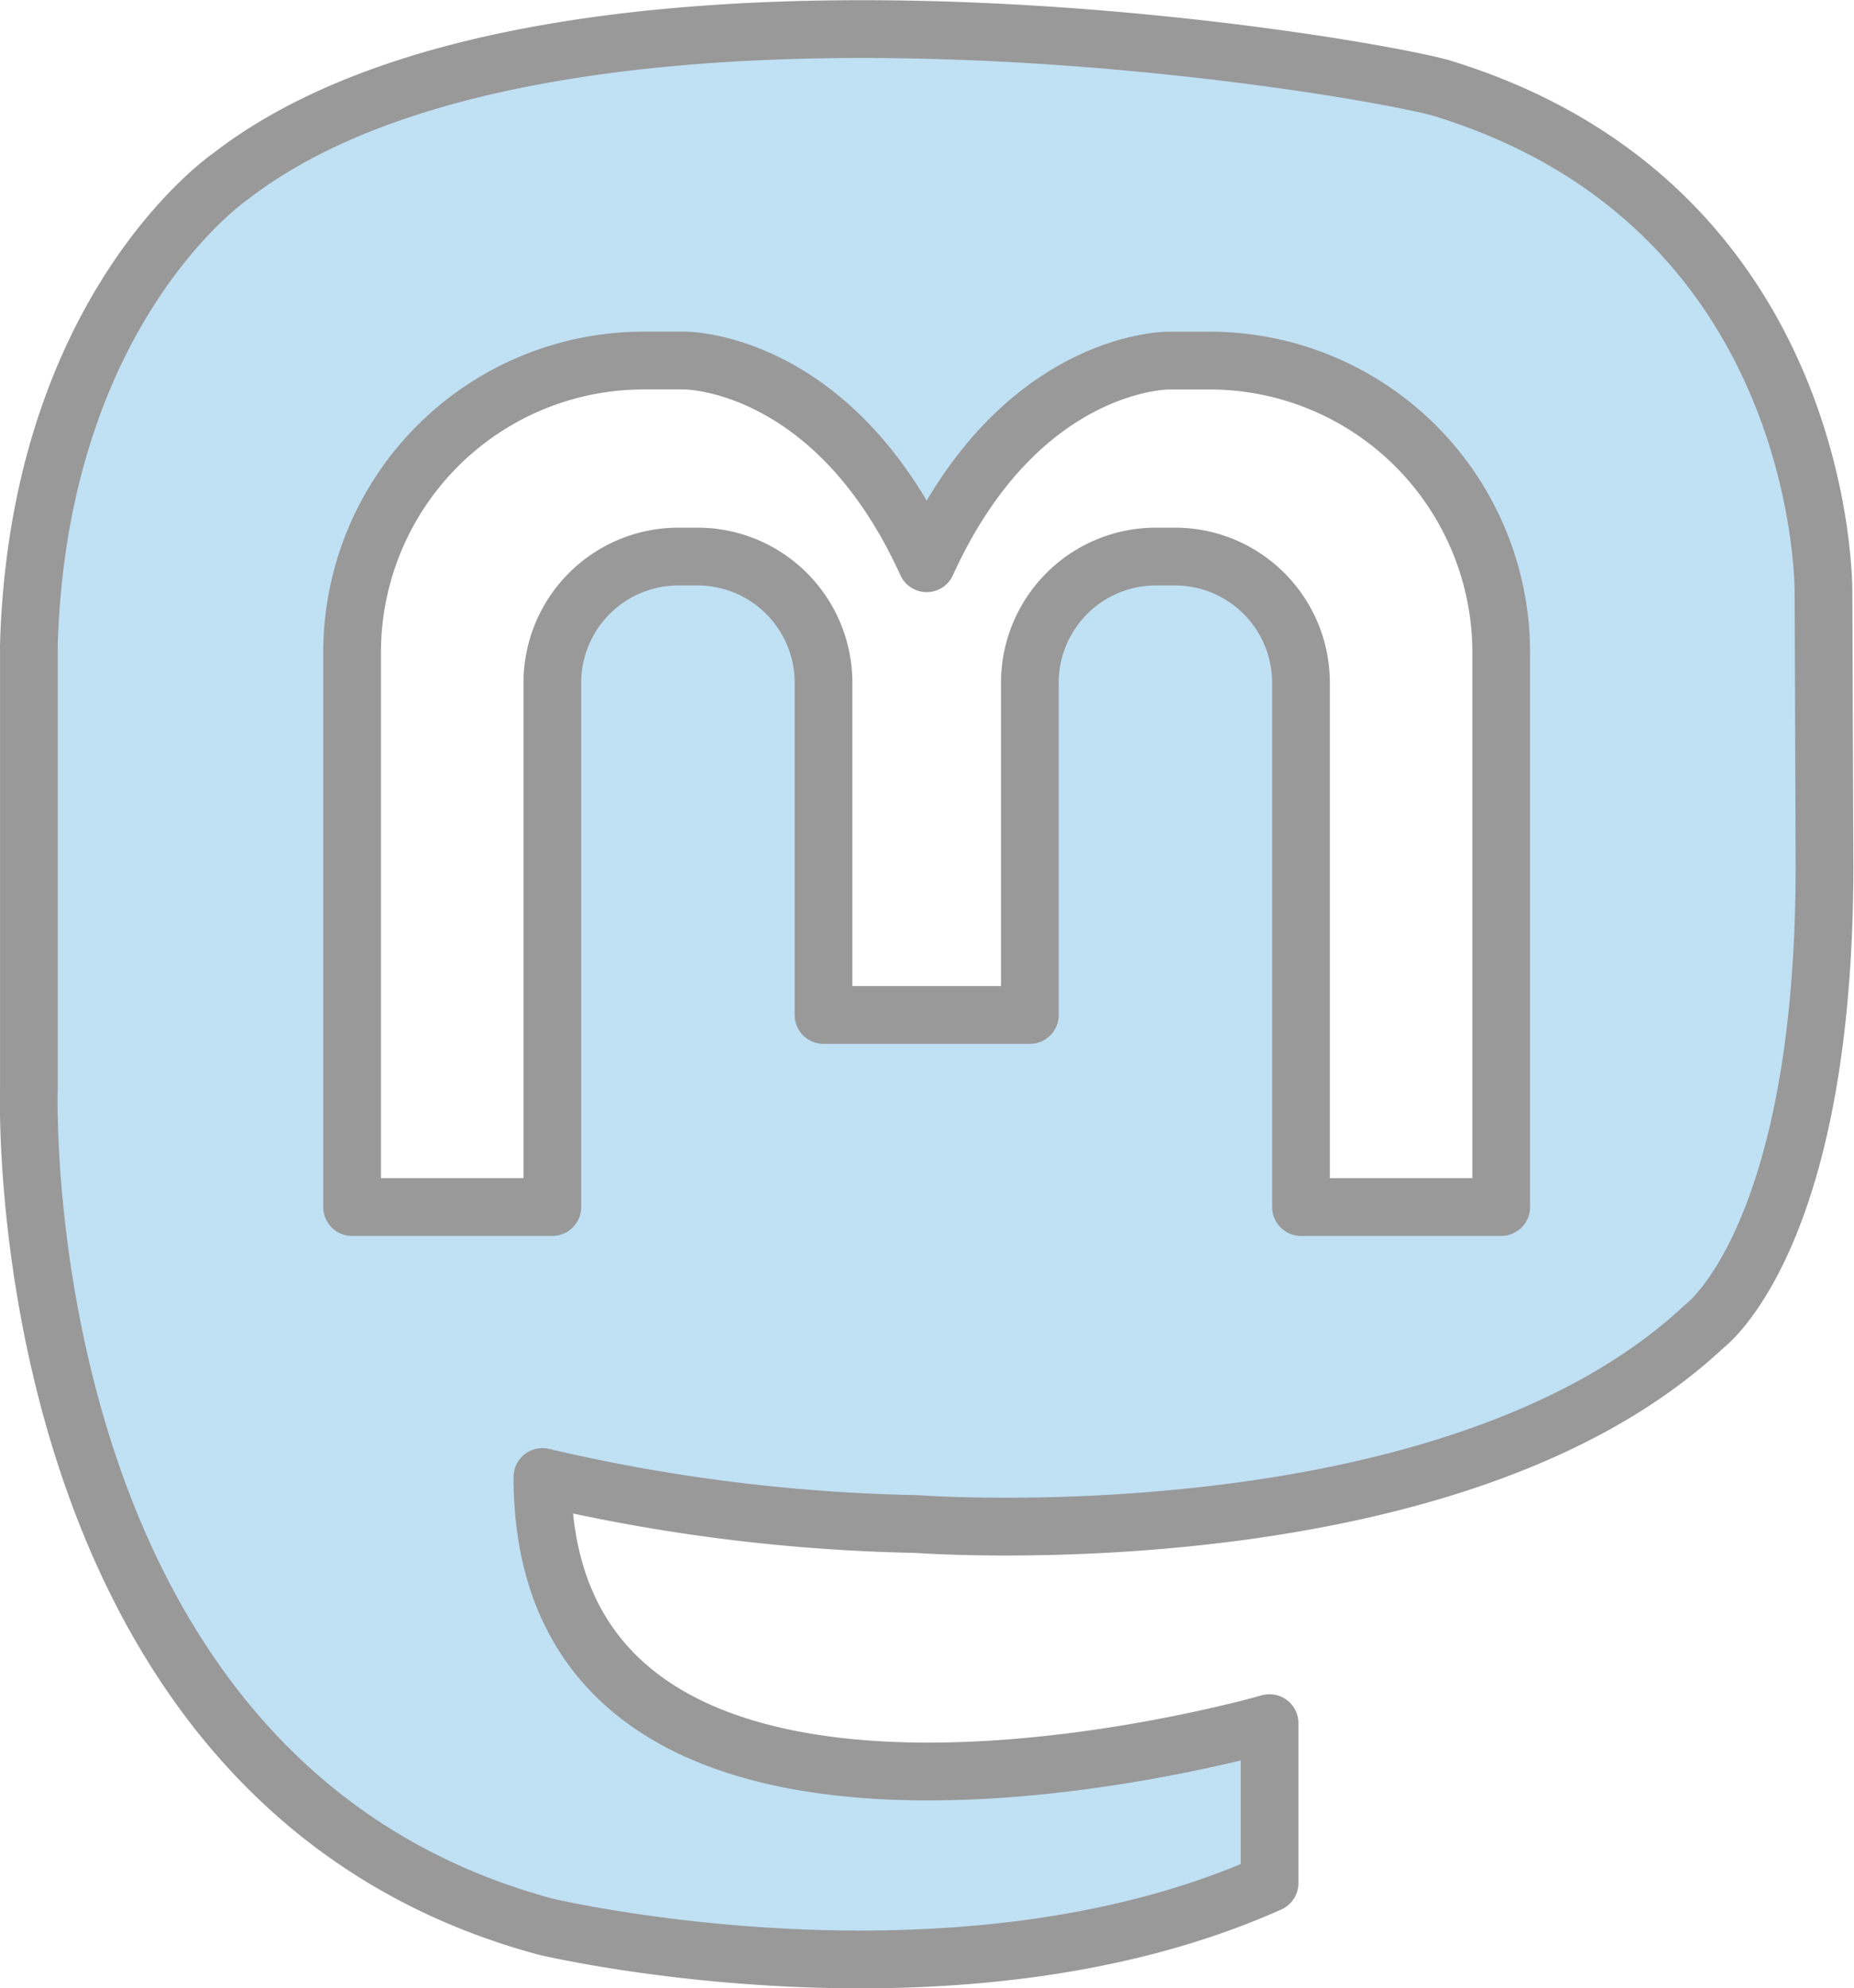 <?xml version="1.0" encoding="UTF-8" standalone="no"?>
<svg
   width="32.099"
   height="34.424"
   version="1.1"
   viewBox="0 0 32.099 34.424"
   id="svg16"
   sodipodi:docname="mastodon.svg"
   inkscape:version="1.2.2 (b0a8486, 2022-12-01)"
   xmlns:inkscape="http://www.inkscape.org/namespaces/inkscape"
   xmlns:sodipodi="http://sodipodi.sourceforge.net/DTD/sodipodi-0.dtd"
   xmlns="http://www.w3.org/2000/svg"
   xmlns:svg="http://www.w3.org/2000/svg">
  <defs
     id="defs20">
    <filter
       inkscape:collect="always"
       style="color-interpolation-filters:sRGB"
       id="filter858"
       x="-0.006"
       y="-0.005"
       width="1.012"
       height="1.011">
      <feGaussianBlur
         inkscape:collect="always"
         stdDeviation="0.002"
         id="feGaussianBlur860" />
    </filter>
  </defs>
  <sodipodi:namedview
     id="namedview18"
     pagecolor="#ffffff"
     bordercolor="#666666"
     borderopacity="1.0"
     inkscape:showpageshadow="2"
     inkscape:pageopacity="0.0"
     inkscape:pagecheckerboard="0"
     inkscape:deskcolor="#d1d1d1"
     showgrid="false"
     inkscape:zoom="6.8556821"
     inkscape:cx="13.200729"
     inkscape:cy="18.014254"
     inkscape:window-width="1440"
     inkscape:window-height="803"
     inkscape:window-x="0"
     inkscape:window-y="23"
     inkscape:window-maximized="0"
     inkscape:current-layer="svg16" />
  <g
     transform="matrix(.638 0 0 .639 -6.942 -6.096)"
     style="stroke-width:1.566;filter:url(#filter858);opacity:0.4"
     id="g14">
    <g
       style="stroke-width:1.566"
       id="g12">
      <path
         d="m34.218 63.148a40.762 40.762 0 0 1-8.641-0.914c-14.919-4.004-14.419-23.062-14.412-23.254v-11.923c0.251-9.357 5.482-13.01 5.705-13.161 8.806-6.792 30.459-3.21 33.232-2.46 10.791 3.272 10.766 14.067 10.765 14.176l0.027 7.396c0 10.255-3.335 12.781-3.477 12.884-6.916 6.482-21.112 5.489-21.714 5.445a55.856 55.856 0 0 1-9.582-1.127 6.352 6.352 0 0 0 2.461 4.933c5.135 3.86 16.499 0.644 16.612 0.61a0.5 0.5 0 0 1 0.639 0.48v4.334a0.5 0.5 0 0 1-0.296 0.456 28.087 28.087 0 0 1-11.319 2.127z"
         fill="#61b2e4"
         style="stroke-width:1.566"
         id="path2" />
      <path
         d="m51.618 42.747h-5.434a0.5 0.5 0 0 1-0.5-0.5v-14.206a2.923 2.923 0 0 0-2.92-2.92h-0.517a2.924 2.924 0 0 0-2.921 2.92v9.001a0.5 0.5 0 0 1-0.5 0.5h-5.599a0.5 0.5 0 0 1-0.5-0.5v-9.001a2.924 2.924 0 0 0-2.921-2.92h-0.517a2.924 2.924 0 0 0-2.921 2.92v14.206a0.5 0.5 0 0 1-0.5 0.5h-5.434a0.5 0.5 0 0 1-0.5-0.5v-15.025a8.421 8.421 0 0 1 8.412-8.412h1.118c0.257 0 3.968 0.087 6.561 4.869 2.592-4.78 6.302-4.869 6.566-4.869h1.113a8.421 8.421 0 0 1 8.412 8.412v15.025a0.5 0.5 0 0 1-0.5 0.5z"
         fill="#fff"
         style="stroke-width:1.566"
         id="path4" />
      <g
         style="stroke-width:1.566"
         id="g10">
        <path
           d="m11.665 27.07v11.928s-0.665 18.807 14.027 22.751c0 0 11.094 2.637 19.641-1.182v-4.334s-19.732 5.698-19.732-6.669a48.363 48.363 0 0 0 10.14 1.273s14.497 1.097 21.382-5.351c0 0 3.269-2.361 3.269-12.477l-0.027-7.404s0.145-10.489-10.396-13.687c-2.626-0.711-24.17-4.28-32.821 2.391 2e-4 0-5.237 3.552-5.485 12.761z"
           style="fill:none;stroke-linecap:round;stroke-linejoin:round;stroke-width:1.566;stroke:#000"
           id="path6" />
        <path
           d="m36.027 24.801c-2.518-5.53-6.569-5.491-6.569-5.491h-1.11a7.912 7.912 0 0 0-7.912 7.912v15.025h5.434v-14.205a3.421 3.421 0 0 1 3.421-3.421h0.517a3.421 3.421 0 0 1 3.421 3.421v9.001h5.599v-9.001a3.421 3.421 0 0 1 3.42-3.421h0.517a3.421 3.421 0 0 1 3.421 3.421v14.205h5.433v-15.025a7.912 7.912 0 0 0-7.912-7.911h-1.11s-4.051-0.038-6.569 5.491"
           style="fill:none;stroke-linecap:round;stroke-linejoin:round;stroke-width:1.566;stroke:#000"
           id="path8" />
      </g>
    </g>
  </g>
</svg>
